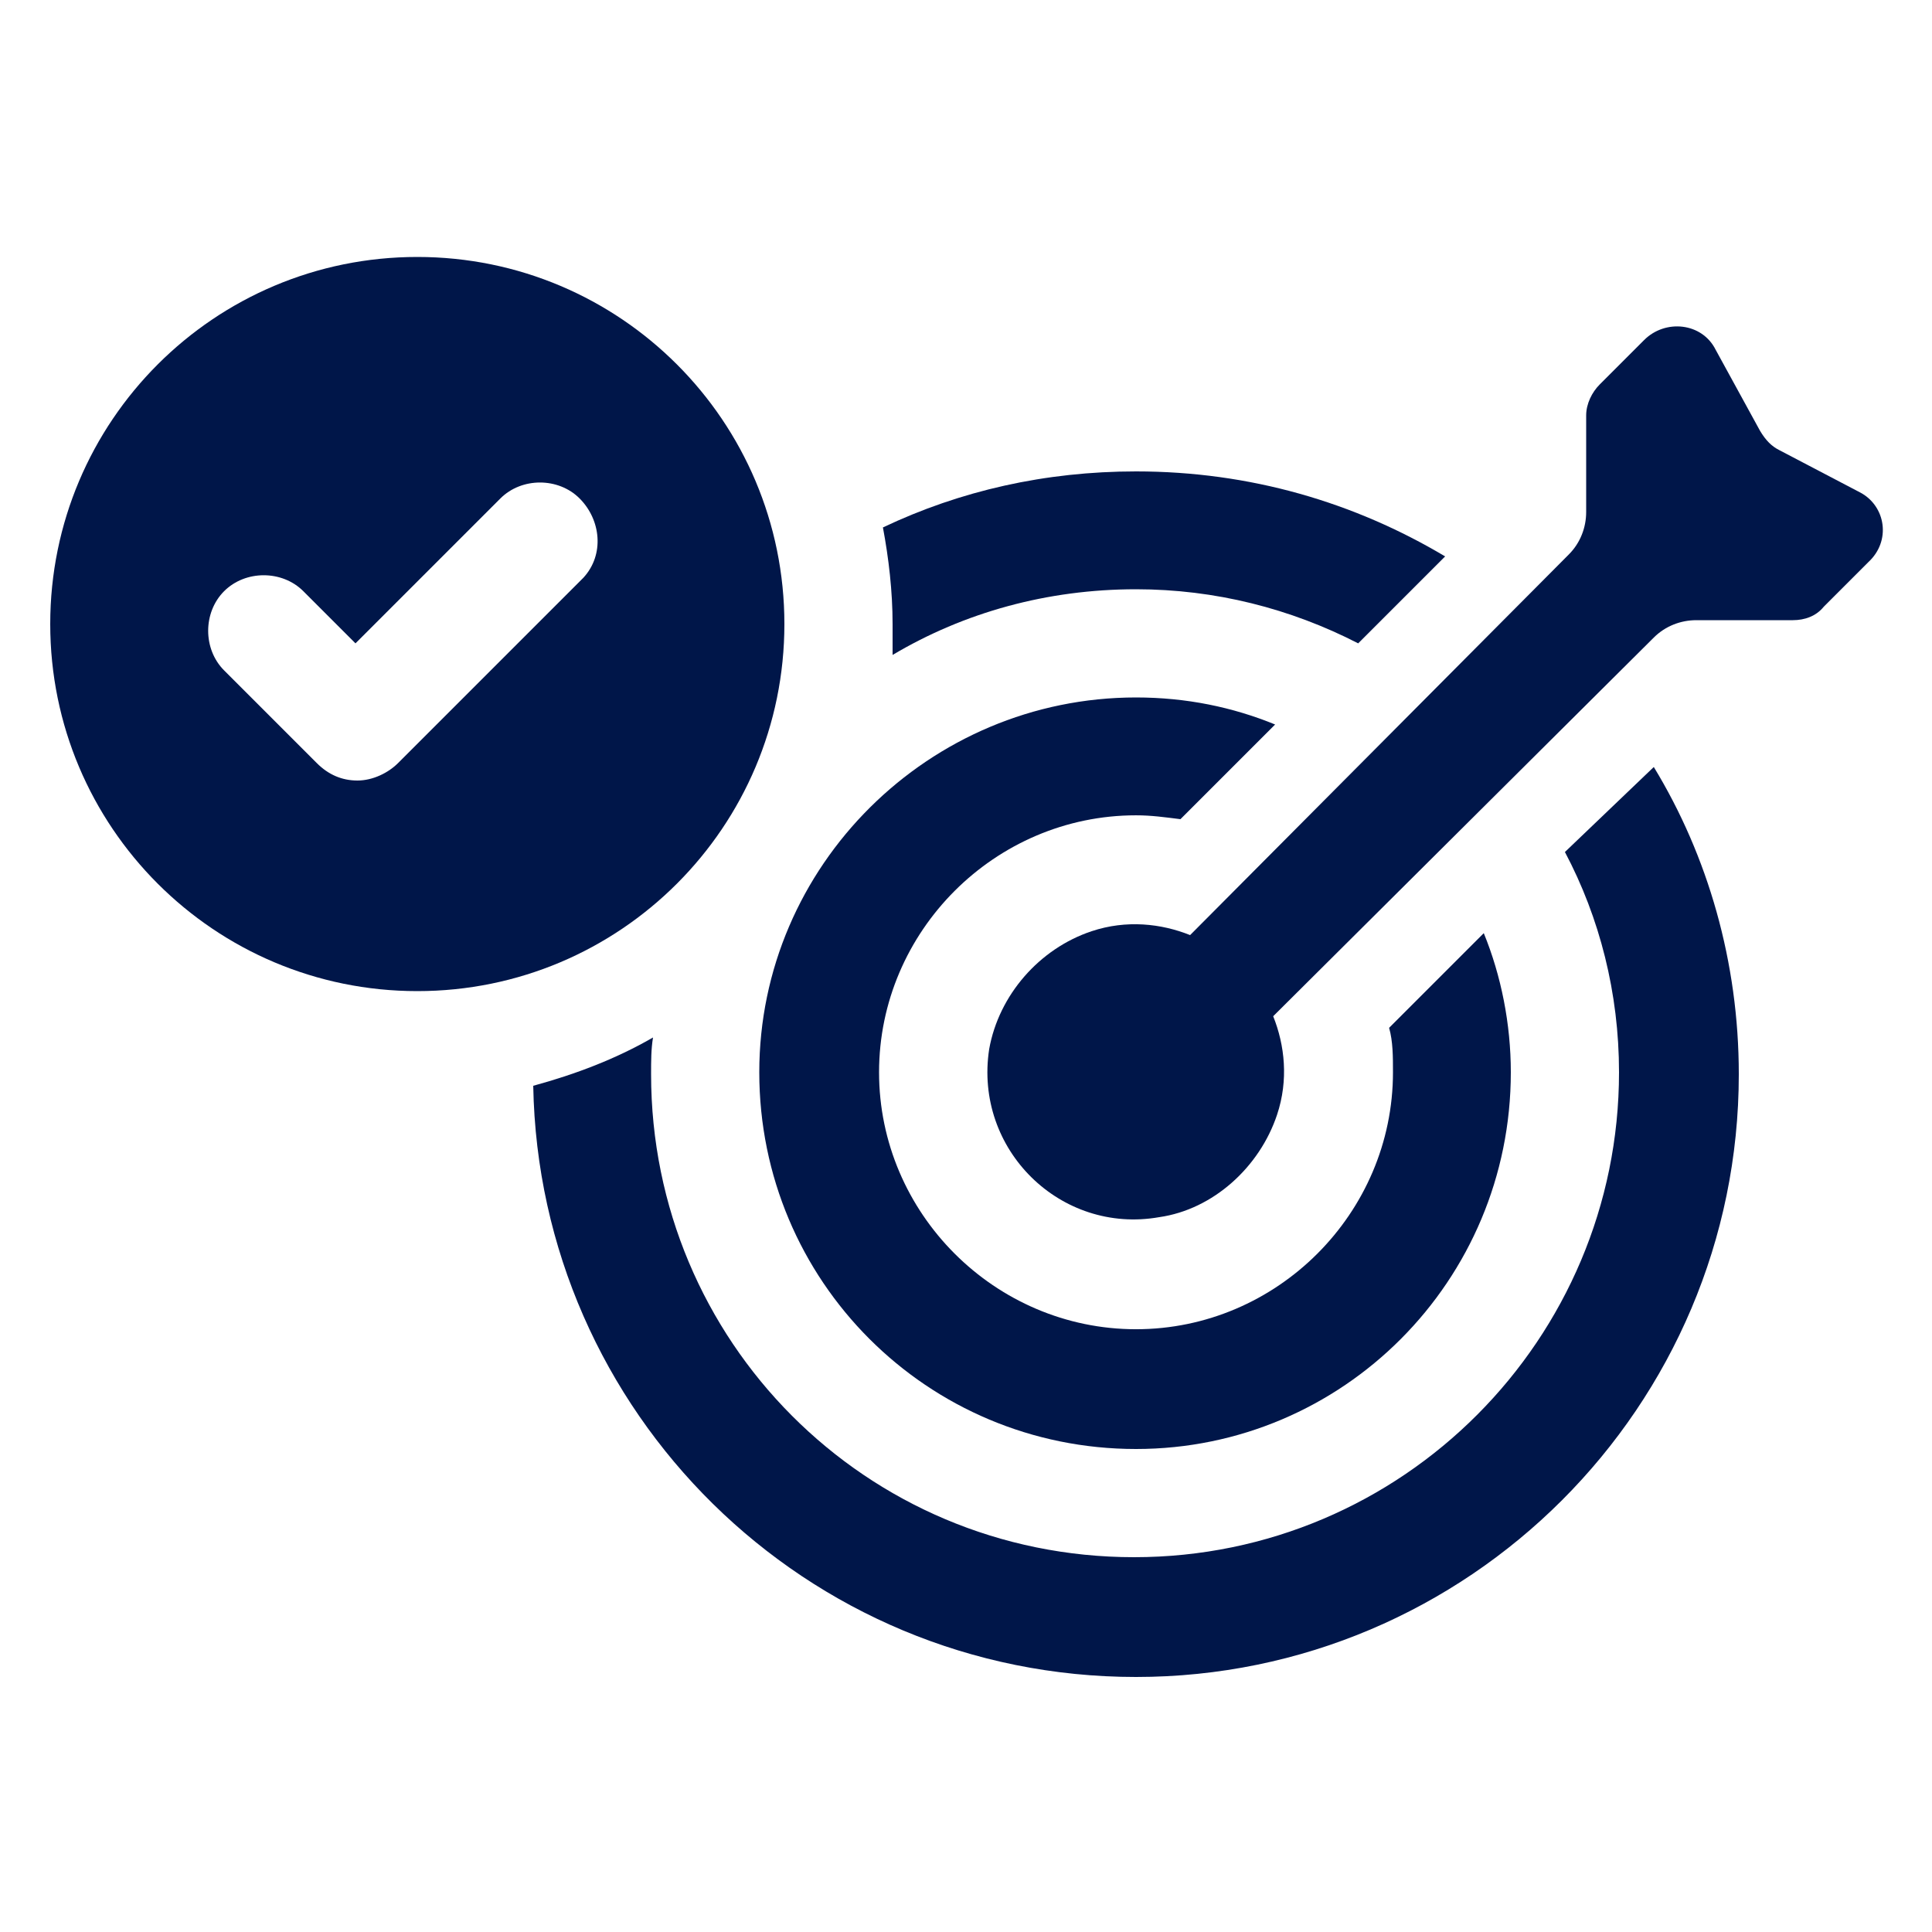 <svg xmlns="http://www.w3.org/2000/svg" fill="none" viewBox="0 0 1600 1600" height="1600" width="1600">
<path fill="#001649" d="M739.2 542.4C798.398 507.203 867.2 487.999 940.8 487.999C1006.4 487.999 1068.8 503.999 1124.8 532.801L1196.8 460.801C1121.6 415.999 1035.2 390.4 940.8 390.4C865.603 390.4 795.2 406.4 731.2 436.801C736.002 462.4 739.2 489.604 739.2 516.801V542.4Z"></path>
<path fill="#001649" d="M1296 705.6C1324.8 760.001 1340.8 822.403 1340.8 888C1340.8 1108.8 1161.6 1289.6 939.203 1289.6C716.803 1289.6 539.203 1110.4 539.203 889.6C539.203 878.402 539.203 868.797 540.802 859.199C510.4 876.797 476.802 889.6 441.604 899.199C446.406 1169.6 667.204 1388.8 940.804 1388.8C1216 1388.8 1440 1164.8 1440 889.599C1440 796.796 1414.41 708.799 1369.6 635.199L1296 705.6Z"></path>
<path fill="#001649" d="M940.8 1200C1112 1200 1251.2 1060.8 1251.2 888C1251.2 848 1243.2 808 1228.8 772.803L1150.4 851.204C1153.6 862.402 1153.6 875.204 1153.6 888.007C1153.6 1004.81 1057.6 1100.81 940.795 1100.81C823.992 1100.81 727.995 1004.81 727.995 888.007C727.995 771.204 823.995 675.207 940.795 675.207C953.597 675.207 964.795 676.806 977.598 678.405L1056 600.003C1020.8 585.602 982.4 577.602 940.802 577.602C769.602 577.602 628.802 716.802 628.802 888.002C628.802 1060.8 768.002 1200 940.802 1200L940.8 1200Z"></path>
<path fill="#001649" d="M1540.8 408L1473.6 372.803C1467.2 369.605 1462.4 364.803 1457.6 356.803L1420.8 289.605C1409.6 267.204 1379.2 264.007 1361.6 281.605L1324.8 318.408C1318.4 324.809 1313.6 334.408 1313.6 344.007V424.007C1313.6 436.809 1308.8 449.605 1299.2 459.204L985.601 774.404C961.601 764.805 932.798 761.602 904.002 771.206C860.805 785.607 827.199 824.009 819.199 868.805C806.397 952.002 878.397 1022.4 959.999 1008C1004.8 1001.6 1043.2 966.406 1057.6 923.202C1067.2 894.4 1064 865.603 1054.4 841.603L1369.6 528.003C1379.2 518.405 1392 513.602 1404.8 513.602H1484.8C1494.4 513.602 1503.99 510.404 1510.4 502.404L1547.2 465.602C1566.4 448.003 1561.6 419.2 1540.8 408.003L1540.8 408Z"></path>
<path fill="#001649" d="M649.6 516.8C649.6 348.8 513.6 212.8 345.6 212.8C177.6 212.8 41.6 348.8 41.6 516.8C41.6 684.8 177.6 820.8 345.6 820.8C513.6 820.8 649.6 684.8 649.6 516.8ZM483.2 478.399L329.6 631.999C321.6 639.999 308.797 646.4 296.001 646.4C283.199 646.4 272.001 641.598 262.403 631.999L185.6 555.196C168.001 537.597 168.001 507.196 185.6 489.597C203.199 471.999 233.6 471.999 251.199 489.597L294.396 532.795L414.396 412.795C431.995 395.196 462.396 395.196 479.995 412.795C497.599 430.399 500.801 459.196 483.198 478.399H483.2Z"></path>
</svg>
